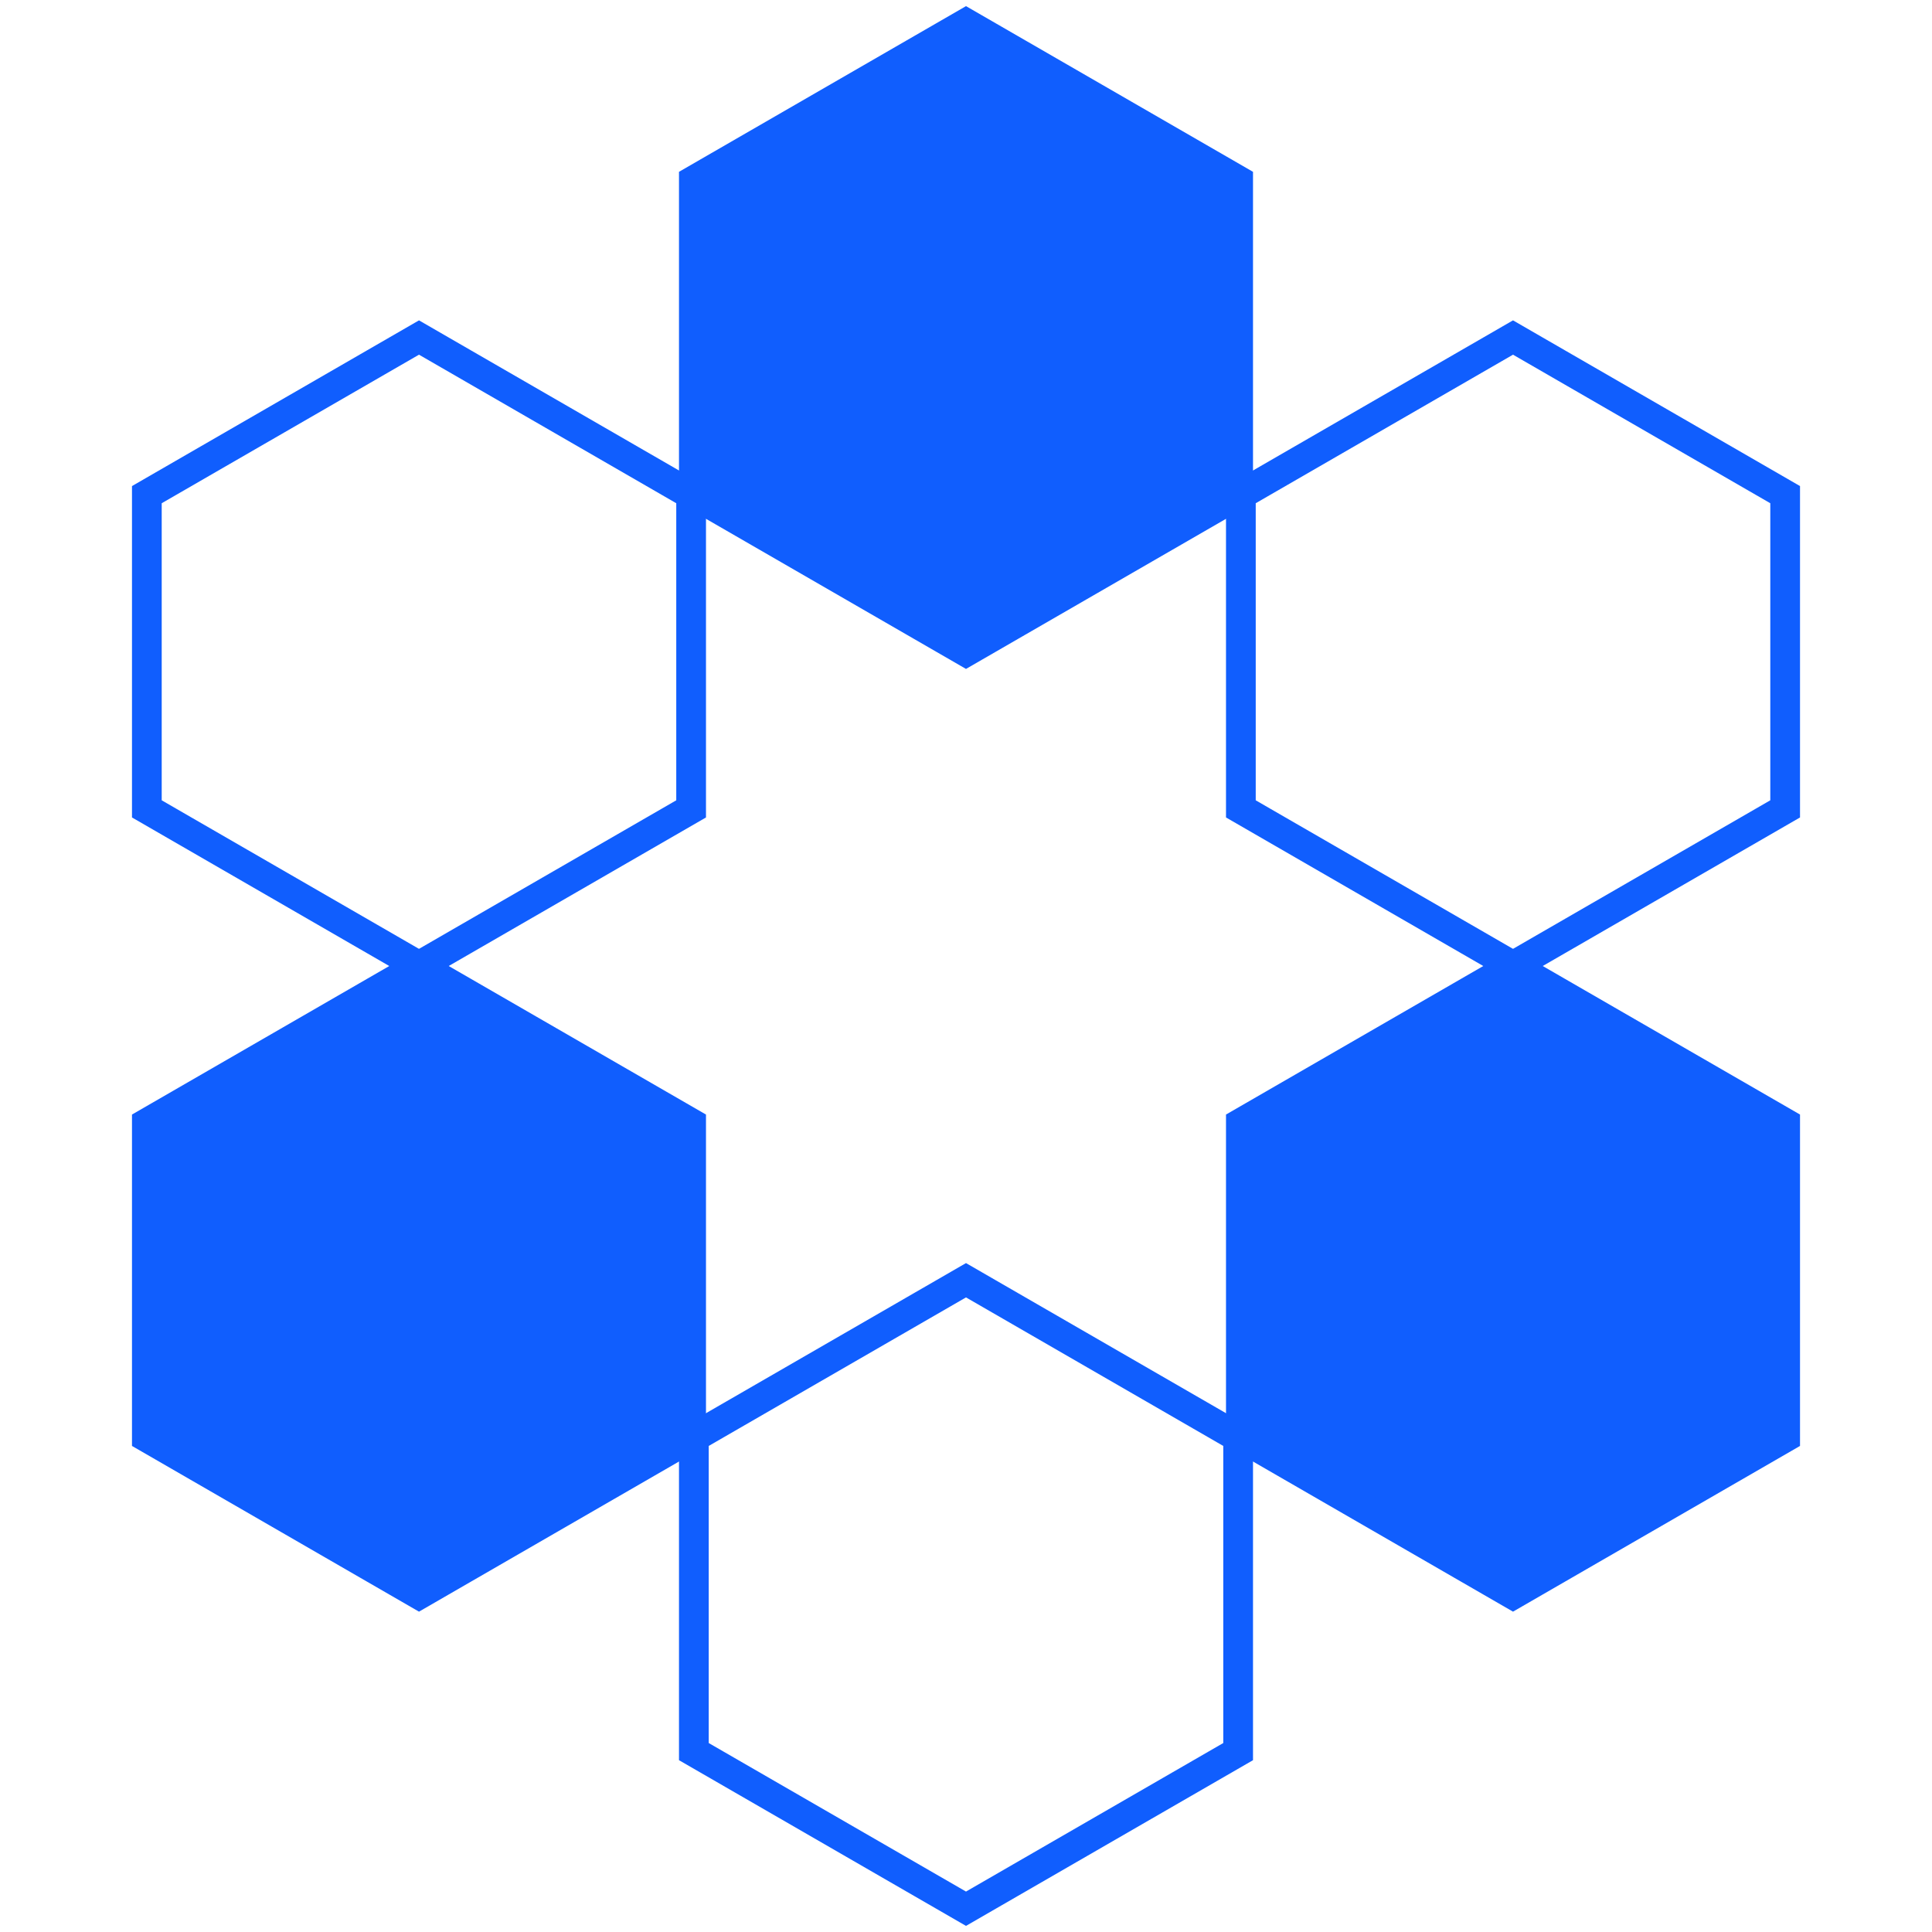 <svg width="130" height="130" viewBox="0 0 130 130" fill="none" xmlns="http://www.w3.org/2000/svg">
<g clip-path="url(#clip0_2022_108)">
<path d="M65 1.567L83.312 12.139V33.284L65 43.856L46.688 33.284V12.139L65 1.567Z" fill="#105efe" stroke="#105efe" stroke-width="2"/>
<path d="M65 86.145L83.312 96.717V117.862L65 128.434L46.688 117.862V96.717L65 86.145Z" stroke="#105efe" stroke-width="2"/>
<path d="M28.193 22.711L46.504 33.284V54.428L28.193 65.001L9.881 54.428V33.284L28.193 22.711Z" stroke="#105efe" stroke-width="2"/>
<path d="M28.193 65.001L46.504 75.573V96.717L28.193 107.29L9.881 96.717V75.573L28.193 65.001Z" fill="#105efe" stroke="#105efe" stroke-width="2"/>
<path d="M101.807 22.711L120.119 33.284V54.428L101.807 65.001L83.495 54.428V33.284L101.807 22.711Z" stroke="#105efe" stroke-width="2"/>
<path d="M101.807 65.001L120.119 75.573V96.717L101.807 107.29L83.495 96.717V75.573L101.807 65.001Z" fill="#105efe" stroke="#105efe" stroke-width="2"/>
</g>
<defs>
<clipPath id="clip0_2022_108">
<rect width="130" height="130" fill="white" transform="translate(0 0)"/>
</clipPath>
</defs>
</svg>
